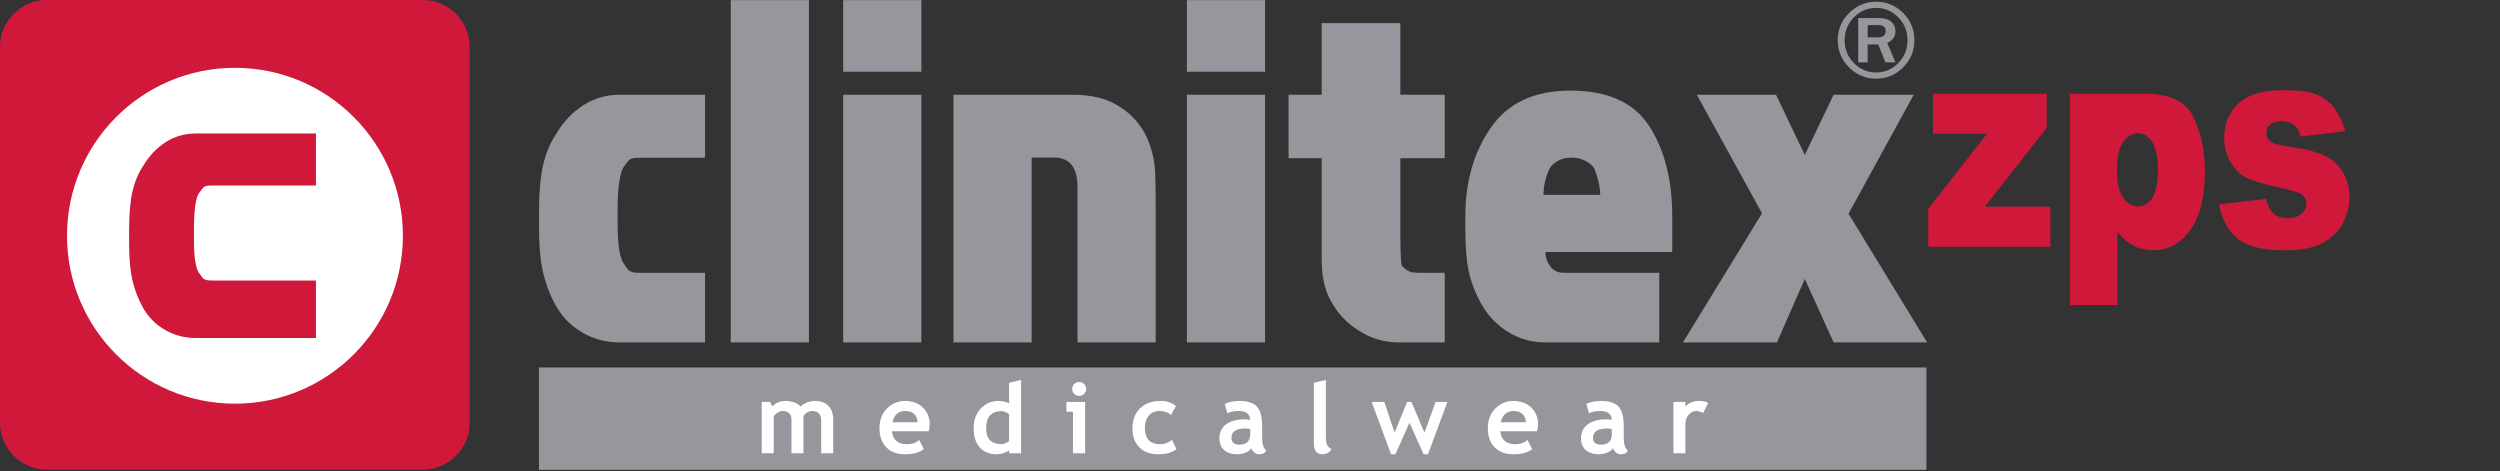 <?xml version="1.0" encoding="UTF-8" standalone="no"?>
<!DOCTYPE svg PUBLIC "-//W3C//DTD SVG 1.1//EN" "http://www.w3.org/Graphics/SVG/1.1/DTD/svg11.dtd">
<svg width="100%" height="100%" viewBox="0 0 1379 260" version="1.1" xmlns="http://www.w3.org/2000/svg" xmlns:xlink="http://www.w3.org/1999/xlink" xml:space="preserve" xmlns:serif="http://www.serif.com/" style="fill-rule:evenodd;clip-rule:evenodd;stroke-linejoin:round;stroke-miterlimit:2;">
    <rect x="0" y="0" width="1379" height="260" fill="#333333" stroke="none"/>
    <g id="Artboard1" transform="matrix(1,0,0,1,0,-0.081)">
        <rect x="0" y="0.081" width="1379" height="259.919" style="fill:none;"/>
        <clipPath id="_clip1">
            <rect x="0" y="0.081" width="1379" height="259.919"/>
        </clipPath>
        <g clip-path="url(#_clip1)">
            <g transform="matrix(4.167,0,0,4.167,340.683,65.145)">
                <path d="M0,14.118C0,16.748 0.262,18.453 0.787,19.247C1.093,19.697 1.302,19.973 1.4,20.093C1.488,20.21 1.65,20.31 1.859,20.382C2.074,20.458 2.396,20.499 2.818,20.499L11.571,20.499L11.571,29.714L0.321,29.714C-1.464,29.714 -3.094,29.3 -4.563,28.468C-6.041,27.632 -7.212,26.481 -8.083,25.012C-8.858,23.676 -9.434,22.223 -9.822,20.648C-10.208,19.08 -10.403,17.025 -10.403,14.493L-10.403,12.464C-10.403,9.843 -10.219,7.736 -9.84,6.142C-9.464,4.544 -8.858,3.144 -8.026,1.945C-7.133,0.447 -5.971,-0.765 -4.533,-1.689C-3.105,-2.611 -1.487,-3.075 0.321,-3.075L11.571,-3.075L11.571,5.269L2.818,5.269C2.224,5.269 1.828,5.339 1.629,5.488C1.433,5.634 1.151,5.971 0.787,6.517C0.54,6.885 0.341,7.567 0.2,8.573C0.072,9.582 0,10.647 0,11.769L0,14.118ZM25.325,29.714L14.977,29.714L14.977,-15.596L25.325,-15.596L25.325,29.714ZM29.861,-15.596L40.207,-15.596L40.207,-6.122L29.861,-6.122L29.861,-15.596ZM40.207,29.714L29.861,29.714L29.861,-3.075L40.207,-3.075L40.207,29.714ZM71.224,11.749L71.224,29.714L60.876,29.714L60.876,9.165C60.876,6.546 59.844,5.238 57.769,5.238L54.803,5.238L54.803,29.714L44.453,29.714L44.453,-3.075L60.213,-3.075C62.572,-3.075 64.527,-2.63 66.064,-1.736C67.604,-0.844 68.811,0.354 69.69,1.865C70.156,2.717 70.501,3.582 70.725,4.455C70.971,5.328 71.105,6.261 71.157,7.242C71.208,8.236 71.224,9.733 71.224,11.749M75.356,-15.596L85.699,-15.596L85.699,-6.122L75.356,-6.122L75.356,-15.596ZM85.7,29.714L75.357,29.714L75.357,-3.075L85.7,-3.075L85.7,29.714ZM103.838,19.599C104.218,19.963 104.534,20.21 104.805,20.319C105.069,20.442 105.546,20.499 106.229,20.499L109.487,20.499L109.487,29.714L103.366,29.714C101.615,29.714 99.969,29.261 98.432,28.345C96.884,27.447 95.672,26.273 94.78,24.833C93.731,23.286 93.203,21.302 93.203,18.891L93.203,5.328L88.813,5.328L88.813,-3.075L93.203,-3.075L93.203,-12.551L103.609,-12.551L103.609,-3.075L109.487,-3.075L109.487,5.328L103.609,5.328L103.609,14.845C103.609,17.823 103.689,19.406 103.838,19.599M114.596,25.064C113.762,23.693 113.157,22.266 112.778,20.779C112.401,19.299 112.215,17.295 112.215,14.774L112.215,13.005C112.215,8.412 113.346,4.493 115.614,1.249C117.879,-1.994 121.372,-3.622 126.085,-3.622C131.065,-3.622 134.558,-2.044 136.575,1.104C138.589,4.244 139.603,8.214 139.603,13.005L139.603,17.74L122.82,17.74C122.82,18.416 123.028,19.051 123.436,19.626C123.842,20.21 124.457,20.499 125.269,20.499L137.883,20.499L137.883,29.714L122.878,29.714C121.125,29.714 119.518,29.3 118.088,28.455C116.648,27.616 115.485,26.481 114.596,25.064M123.287,6.876C122.802,7.958 122.562,9.058 122.562,10.179L130.065,10.179C130.065,9.227 129.836,8.125 129.367,6.876C129.314,6.677 129.14,6.46 128.872,6.199C128.604,5.95 128.237,5.735 127.792,5.535C127.355,5.347 126.839,5.248 126.253,5.248C125.499,5.248 124.848,5.426 124.29,5.785C123.746,6.142 123.404,6.506 123.287,6.876M142.854,-3.075L153.341,-3.075L157.149,4.891L160.967,-3.075L171.571,-3.075L162.939,12.677L173.346,29.714L160.967,29.714L157.149,21.312L153.46,29.714L141.019,29.714L151.488,12.62L142.854,-3.075Z" style="fill:rgb(150,151,157);fill-rule:nonzero;"/>
            </g>
            <g transform="matrix(-4.167,0,0,4.167,1903.38,-1004.91)">
                <rect x="201.767" y="289.821" width="183.665" height="13.549" style="fill:rgb(150,151,157);"/>
            </g>
            <g transform="matrix(4.167,0,0,4.167,25.9,259.156)">
                <path d="M0,-62.178L49.746,-62.178C53.168,-62.178 55.963,-59.383 55.963,-55.964L55.963,-6.217C55.963,-2.798 53.168,0 49.746,0L0,0C-3.417,0 -6.216,-2.798 -6.216,-6.217L-6.216,-55.964C-6.216,-59.383 -3.417,-62.178 0,-62.178" style="fill:rgb(208,24,58);"/>
            </g>
            <g transform="matrix(-4.167,0,0,4.167,129.597,222.746)">
                <path d="M-0.001,-44.458C-12.276,-44.458 -22.232,-34.505 -22.232,-22.228C-22.232,-9.956 -12.276,0 -0.001,0C12.272,0 22.231,-9.956 22.231,-22.228C22.231,-34.505 12.272,-44.458 -0.001,-44.458" style="fill:white;"/>
            </g>
            <g transform="matrix(4.167,0,0,4.167,106.998,127.374)">
                <path d="M0,1.32C0,3.491 0.214,4.898 0.646,5.554C0.9,5.922 1.073,6.151 1.155,6.25C1.228,6.349 1.36,6.429 1.533,6.488C1.711,6.551 1.973,6.588 2.324,6.588L16.145,6.588L16.145,14.197L0.261,14.197C-1.211,14.197 -2.555,13.851 -3.766,13.164C-4.987,12.476 -5.953,11.527 -6.676,10.313C-7.315,9.208 -7.789,8.01 -8.11,6.711C-8.428,5.413 -8.59,3.718 -8.59,1.63L-8.59,-0.05C-8.59,-2.213 -8.439,-3.947 -8.126,-5.267C-7.814,-6.586 -7.315,-7.743 -6.627,-8.735C-5.891,-9.968 -4.929,-10.967 -3.745,-11.731C-2.563,-12.489 -1.23,-12.877 0.261,-12.877L16.145,-12.877L16.145,-5.989L2.324,-5.989C1.835,-5.989 1.507,-5.928 1.344,-5.806C1.179,-5.684 0.95,-5.407 0.646,-4.955C0.442,-4.653 0.28,-4.089 0.163,-3.258C0.058,-2.425 0,-1.549 0,-0.621L0,1.32Z" style="fill:rgb(208,24,58);fill-rule:nonzero;"/>
            </g>
            <g transform="matrix(4.167,0,0,4.167,452.969,210.17)">
                <path d="M0,9.585L0,5.325C0,4.432 -0.398,3.987 -1.198,3.987C-1.436,3.987 -1.664,4.053 -1.883,4.194C-2.105,4.333 -2.261,4.496 -2.349,4.678L-2.349,9.585L-3.935,9.585L-3.935,5.077C-3.935,4.744 -4.04,4.473 -4.249,4.279C-4.455,4.083 -4.748,3.987 -5.124,3.987C-5.324,3.987 -5.537,4.059 -5.775,4.208C-6.008,4.353 -6.179,4.518 -6.286,4.698L-6.286,9.585L-7.872,9.585L-7.872,2.784L-6.782,2.784L-6.457,3.379C-6.018,2.898 -5.448,2.657 -4.751,2.657C-3.847,2.657 -3.167,2.905 -2.713,3.394C-2.51,3.168 -2.236,2.991 -1.88,2.856C-1.522,2.723 -1.17,2.657 -0.812,2.657C-0.055,2.657 0.534,2.876 0.956,3.31C1.38,3.74 1.588,4.335 1.588,5.097L1.588,9.585L0,9.585ZM14.231,6.668L9.375,6.668C9.407,7.211 9.592,7.633 9.936,7.933C10.277,8.233 10.739,8.386 11.321,8.386C12.042,8.386 12.591,8.194 12.97,7.819L13.586,9.032C13.027,9.485 12.195,9.714 11.083,9.714C10.046,9.714 9.224,9.408 8.623,8.802C8.022,8.194 7.717,7.347 7.717,6.259C7.717,5.189 8.049,4.317 8.712,3.656C9.375,2.991 10.169,2.657 11.095,2.657C12.083,2.657 12.873,2.948 13.473,3.541C14.069,4.129 14.369,4.877 14.369,5.788C14.369,5.983 14.319,6.282 14.231,6.668M9.431,5.476L12.771,5.476C12.663,4.486 12.112,3.987 11.122,3.987C10.213,3.987 9.653,4.486 9.431,5.476M24.869,9.585L24.869,9.176C24.739,9.315 24.517,9.442 24.204,9.552C23.895,9.659 23.569,9.714 23.234,9.714C22.285,9.714 21.537,9.413 20.992,8.814C20.451,8.208 20.178,7.372 20.178,6.292C20.178,5.218 20.491,4.345 21.117,3.667C21.741,2.993 22.518,2.657 23.465,2.657C23.979,2.657 24.45,2.765 24.869,2.974L24.869,0.249L26.457,-0.129L26.457,9.585L24.869,9.585ZM24.869,4.407C24.528,4.137 24.18,4.002 23.811,4.002C23.175,4.002 22.687,4.2 22.346,4.586C22.001,4.971 21.832,5.526 21.832,6.253C21.832,7.666 22.51,8.374 23.873,8.374C24.023,8.374 24.215,8.327 24.434,8.233C24.661,8.144 24.805,8.054 24.869,7.956L24.869,4.407ZM34.153,0.148C34.404,0.148 34.621,0.242 34.802,0.417C34.979,0.598 35.073,0.814 35.073,1.067C35.073,1.324 34.979,1.54 34.802,1.723C34.621,1.901 34.404,1.993 34.153,1.993C33.897,1.993 33.677,1.901 33.496,1.723C33.315,1.54 33.229,1.324 33.229,1.067C33.229,0.814 33.315,0.598 33.496,0.417C33.677,0.242 33.897,0.148 34.153,0.148M33.332,9.585L33.332,4.087L32.459,4.087L32.459,2.784L34.938,2.784L34.938,9.585L33.332,9.585ZM46.974,3.321L46.304,4.51C45.924,4.161 45.429,3.987 44.802,3.987C44.199,3.987 43.724,4.186 43.373,4.586C43.025,4.986 42.85,5.54 42.85,6.246C42.85,7.671 43.528,8.386 44.892,8.386C45.48,8.386 45.997,8.189 46.445,7.801L47.032,9.052C46.568,9.341 46.167,9.522 45.825,9.598C45.476,9.672 45.068,9.714 44.598,9.714C43.547,9.714 42.721,9.405 42.113,8.792C41.506,8.184 41.202,7.333 41.202,6.246C41.202,5.176 41.531,4.309 42.198,3.65C42.865,2.989 43.768,2.657 44.915,2.657C45.707,2.657 46.397,2.876 46.974,3.321M56.944,8.907C56.795,9.144 56.547,9.337 56.191,9.489C55.834,9.637 55.458,9.714 55.068,9.714C54.336,9.714 53.759,9.53 53.342,9.163C52.926,8.796 52.715,8.276 52.715,7.606C52.715,6.817 53.01,6.199 53.598,5.755C54.19,5.312 55.029,5.09 56.117,5.09C56.302,5.09 56.524,5.12 56.774,5.186C56.774,4.387 56.269,3.987 55.26,3.987C54.665,3.987 54.163,4.087 53.759,4.283L53.421,3.051C53.965,2.787 54.613,2.657 55.367,2.657C56.404,2.657 57.164,2.897 57.647,3.365C58.128,3.837 58.37,4.732 58.37,6.046L58.37,7.505C58.37,8.407 58.553,8.978 58.917,9.212C58.785,9.442 58.639,9.581 58.479,9.637C58.317,9.687 58.132,9.714 57.929,9.714C57.696,9.714 57.493,9.628 57.312,9.456C57.131,9.289 57.004,9.105 56.944,8.907M56.792,6.384C56.518,6.327 56.316,6.302 56.181,6.302C54.926,6.302 54.305,6.714 54.305,7.532C54.305,8.144 54.655,8.448 55.358,8.448C56.316,8.448 56.792,7.972 56.792,7.021L56.792,6.384ZM65.215,0.249L66.805,-0.129L66.805,7.513C66.805,8.355 67.056,8.852 67.556,9.011C67.308,9.479 66.892,9.714 66.299,9.714C65.582,9.714 65.215,9.214 65.215,8.214L65.215,0.249ZM80.326,9.714L79.744,9.714L77.877,5.532L76.016,9.714L75.434,9.714L72.868,2.784L74.535,2.784L75.899,6.841L77.564,2.784L78.136,2.784L79.857,6.868L81.332,2.784L82.892,2.784L80.326,9.714ZM94.759,6.668L89.905,6.668C89.935,7.211 90.124,7.633 90.464,7.933C90.809,8.233 91.271,8.386 91.851,8.386C92.575,8.386 93.121,8.194 93.499,7.819L94.112,9.032C93.558,9.485 92.723,9.714 91.614,9.714C90.574,9.714 89.755,9.408 89.154,8.802C88.55,8.194 88.246,7.347 88.246,6.259C88.246,5.189 88.577,4.317 89.239,3.656C89.905,2.991 90.699,2.657 91.626,2.657C92.612,2.657 93.405,2.948 94.002,3.541C94.6,4.129 94.899,4.877 94.899,5.788C94.899,5.983 94.854,6.282 94.759,6.668M89.961,5.476L93.303,5.476C93.193,4.486 92.641,3.987 91.653,3.987C90.745,3.987 90.184,4.486 89.961,5.476M104.811,8.907C104.664,9.144 104.416,9.337 104.058,9.489C103.699,9.637 103.327,9.714 102.934,9.714C102.206,9.714 101.629,9.53 101.208,9.163C100.791,8.796 100.577,8.276 100.577,7.606C100.577,6.817 100.879,6.199 101.467,5.755C102.058,5.312 102.897,5.09 103.985,5.09C104.172,5.09 104.393,5.12 104.64,5.186C104.64,4.387 104.138,3.987 103.127,3.987C102.532,3.987 102.033,4.087 101.629,4.283L101.288,3.051C101.834,2.787 102.482,2.657 103.233,2.657C104.274,2.657 105.032,2.897 105.518,3.365C105.998,3.837 106.238,4.732 106.238,6.046L106.238,7.505C106.238,8.407 106.42,8.978 106.782,9.212C106.655,9.442 106.508,9.581 106.349,9.637C106.188,9.687 106.001,9.714 105.796,9.714C105.569,9.714 105.363,9.628 105.18,9.456C105.002,9.289 104.874,9.105 104.811,8.907M104.656,6.384C104.387,6.327 104.186,6.302 104.045,6.302C102.795,6.302 102.17,6.714 102.17,7.532C102.17,8.144 102.523,8.448 103.228,8.448C104.182,8.448 104.656,7.972 104.656,7.021L104.656,6.384ZM116.743,4.263C116.463,4.079 116.148,3.987 115.807,3.987C115.44,3.987 115.115,4.153 114.829,4.486C114.542,4.822 114.4,5.228 114.4,5.711L114.4,9.585L112.814,9.585L112.814,2.784L114.4,2.784L114.4,3.406C114.846,2.91 115.437,2.657 116.171,2.657C116.713,2.657 117.132,2.742 117.417,2.905L116.743,4.263Z" style="fill:white;fill-rule:nonzero;"/>
            </g>
            <g transform="matrix(4.167,0,0,4.167,1081.99,29.156)">
                <g transform="matrix(0.809,0,0,0.809,-12.43,-1.287)">
                    <path d="M0,-0.912L1.593,-0.912C2.496,-0.912 2.946,-1.257 2.946,-1.946C2.946,-2.607 2.534,-2.937 1.707,-2.937L0,-2.937L0,-0.912ZM4.538,3.166L2.911,3.166L1.735,0.239L0,0.239L0,3.166L-1.547,3.166L-1.547,-4.079L1.815,-4.079C2.733,-4.079 3.417,-3.877 3.869,-3.476C4.322,-3.076 4.546,-2.56 4.546,-1.93C4.546,-1.026 4.1,-0.39 3.202,-0.018L4.538,3.166ZM6.525,-0.46C6.525,-1.905 6.025,-3.147 5.021,-4.184C4.015,-5.221 2.811,-5.741 1.406,-5.741C-0.025,-5.741 -1.246,-5.223 -2.255,-4.187C-3.262,-3.153 -3.767,-1.911 -3.767,-0.46C-3.767,1.001 -3.26,2.249 -2.25,3.279C-1.239,4.311 -0.025,4.828 1.388,4.828C2.794,4.828 3.999,4.311 5.011,3.279C6.021,2.249 6.525,1.001 6.525,-0.46M7.65,-0.452C7.65,1.27 7.038,2.748 5.81,3.984C4.583,5.219 3.114,5.837 1.397,5.837C-0.329,5.837 -1.809,5.219 -3.041,3.984C-4.275,2.748 -4.892,1.268 -4.892,-0.46C-4.892,-2.188 -4.275,-3.668 -3.044,-4.9C-1.815,-6.133 -0.329,-6.749 1.415,-6.749C3.133,-6.749 4.601,-6.133 5.819,-4.9C7.041,-3.668 7.65,-2.185 7.65,-0.452" style="fill:rgb(150,151,157);fill-rule:nonzero;"/>
                </g>
                <g transform="matrix(2.608,0,0,3.257,-2932.25,-246.687)">
                    <path d="M1122.88,77.404L1128.65,77.404L1128.65,78.799L1125.51,81.998L1128.84,81.998L1128.84,83.627L1122.64,83.627L1122.64,82.08L1125.62,79.033L1122.88,79.033L1122.88,77.404Z" style="fill:rgb(208,24,58);fill-rule:nonzero;"/>
                    <path d="M1129.83,85.994L1129.83,77.404L1133.69,77.404C1134.52,77.404 1135.54,77.582 1136,78.219C1136.45,78.856 1136.68,79.643 1136.68,80.58C1136.68,81.615 1136.43,82.405 1135.94,82.95C1135.44,83.495 1134.81,83.768 1134.06,83.768C1133.69,83.768 1133.35,83.705 1133.05,83.58C1132.75,83.455 1132.48,83.27 1132.24,83.024L1132.24,85.994L1129.83,85.994ZM1132.22,80.533C1132.22,81.025 1132.32,81.391 1132.53,81.629C1132.74,81.867 1133,81.986 1133.32,81.986C1133.59,81.986 1133.83,81.872 1134.01,81.644C1134.2,81.415 1134.3,81.027 1134.3,80.481C1134.3,79.977 1134.2,79.607 1134,79.37C1133.81,79.134 1133.57,79.016 1133.29,79.016C1132.98,79.016 1132.73,79.135 1132.53,79.373C1132.32,79.611 1132.22,79.998 1132.22,80.533Z" style="fill:rgb(208,24,58);fill-rule:nonzero;"/>
                    <path d="M1137.4,81.904L1139.77,81.682C1139.87,81.963 1140,82.164 1140.18,82.285C1140.35,82.406 1140.59,82.467 1140.88,82.467C1141.2,82.467 1141.45,82.399 1141.62,82.262C1141.76,82.16 1141.83,82.033 1141.83,81.881C1141.83,81.709 1141.74,81.576 1141.56,81.483C1141.43,81.416 1141.09,81.334 1140.54,81.236C1139.71,81.092 1139.13,80.958 1138.81,80.835C1138.49,80.712 1138.22,80.504 1138,80.211C1137.77,79.918 1137.66,79.584 1137.66,79.209C1137.66,78.799 1137.78,78.445 1138.02,78.149C1138.26,77.852 1138.59,77.63 1139.01,77.484C1139.42,77.337 1139.98,77.264 1140.69,77.264C1141.43,77.264 1141.98,77.32 1142.33,77.434C1142.68,77.547 1142.98,77.723 1143.22,77.961C1143.45,78.199 1143.65,78.522 1143.81,78.928L1141.54,79.15C1141.48,78.951 1141.39,78.805 1141.25,78.711C1141.06,78.586 1140.84,78.524 1140.57,78.524C1140.3,78.524 1140.11,78.571 1139.98,78.667C1139.86,78.763 1139.8,78.879 1139.8,79.016C1139.8,79.168 1139.88,79.283 1140.03,79.361C1140.19,79.44 1140.53,79.51 1141.05,79.572C1141.84,79.662 1142.43,79.787 1142.82,79.947C1143.21,80.108 1143.5,80.336 1143.71,80.633C1143.91,80.93 1144.02,81.256 1144.02,81.611C1144.02,81.971 1143.91,82.32 1143.69,82.66C1143.47,83 1143.13,83.271 1142.66,83.472C1142.2,83.673 1141.56,83.774 1140.76,83.774C1139.62,83.774 1138.81,83.611 1138.33,83.287C1137.85,82.963 1137.54,82.502 1137.4,81.904Z" style="fill:rgb(208,24,58);fill-rule:nonzero;"/>
                </g>
            </g>
        </g>
    </g>
</svg>
